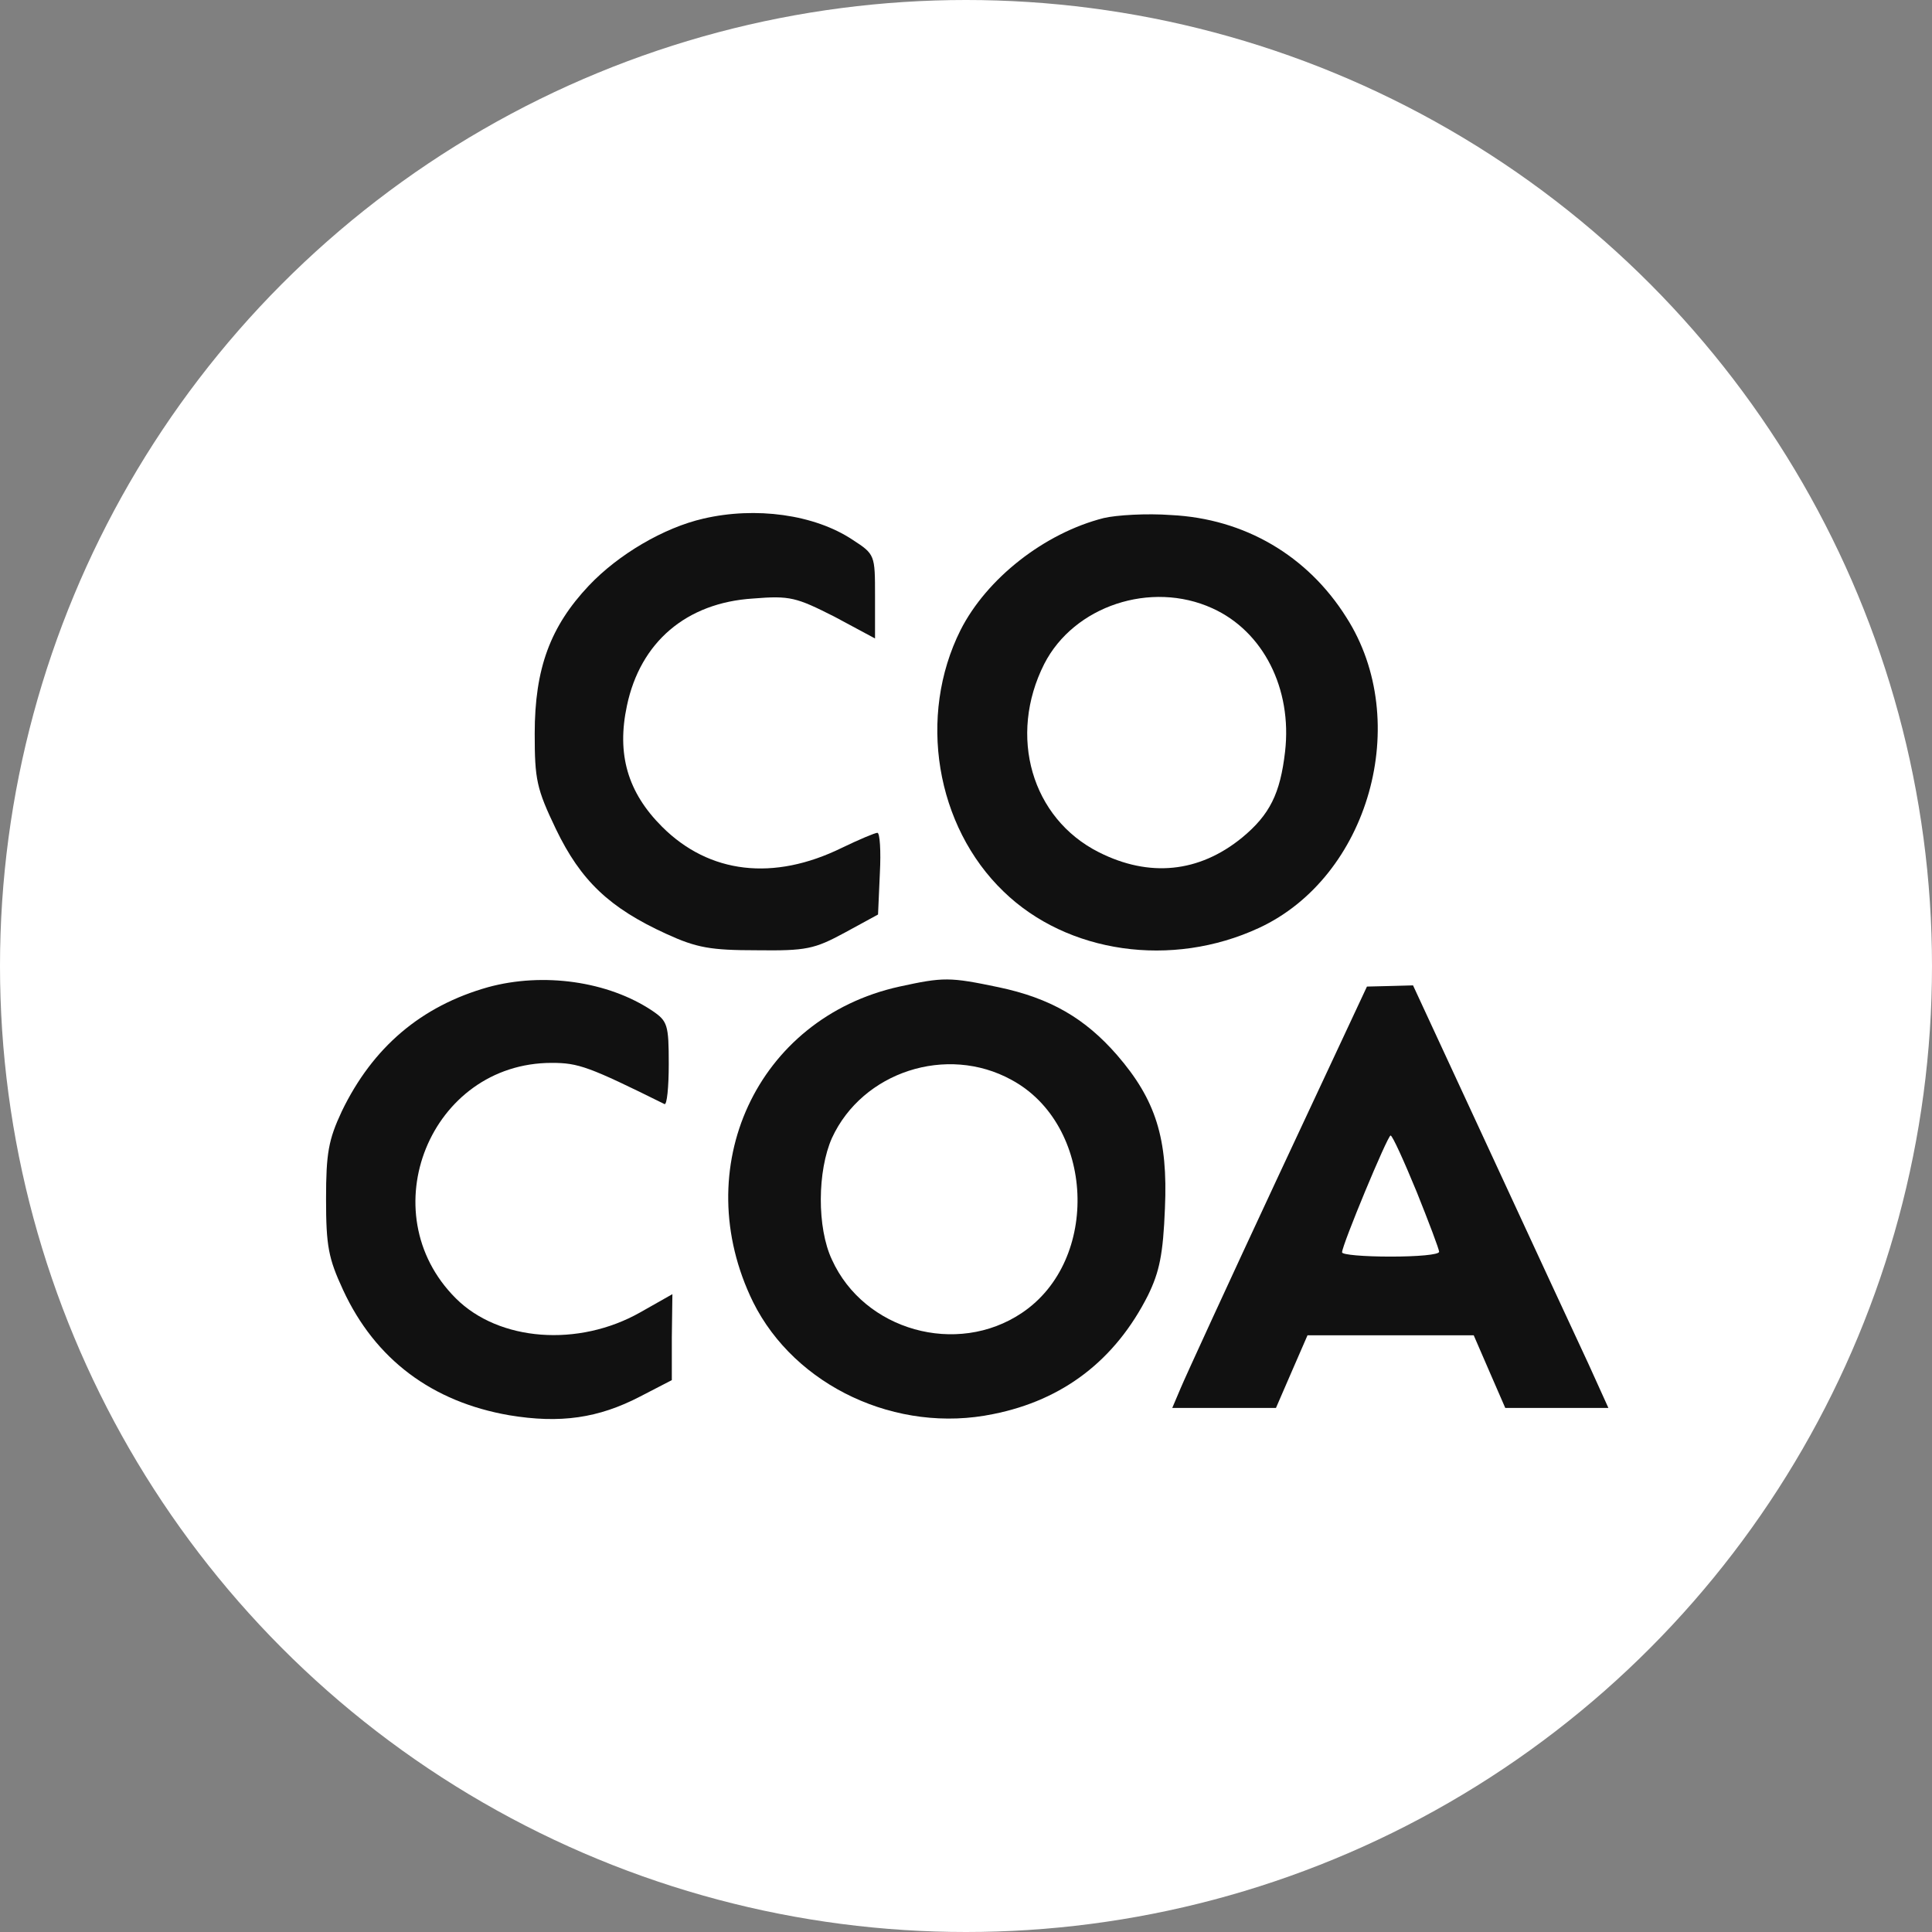 <svg width="34" height="34" viewBox="0 0 34 34" fill="none" xmlns="http://www.w3.org/2000/svg">
<rect x="0" y="0" width="34" height="34" fill="#808080" stroke="none"/>
<circle cx="17" cy="17" r="17" fill="white"/>
<g clip-path="url(#clip0_9528_130720)">
<path d="M12.378 9.127C11.684 9.286 10.883 9.755 10.36 10.309C9.688 11.023 9.41 11.758 9.41 12.909C9.41 13.719 9.442 13.878 9.784 14.592C10.221 15.498 10.723 15.977 11.726 16.435C12.26 16.68 12.506 16.723 13.317 16.723C14.192 16.734 14.331 16.702 14.865 16.414L15.452 16.094L15.484 15.37C15.505 14.976 15.484 14.656 15.441 14.656C15.399 14.656 15.121 14.773 14.812 14.922C13.616 15.508 12.484 15.38 11.652 14.55C11.043 13.942 10.851 13.271 11.033 12.419C11.268 11.3 12.079 10.607 13.253 10.533C13.904 10.48 14.011 10.512 14.684 10.852L15.399 11.236V10.49C15.399 9.766 15.399 9.755 15.004 9.499C14.331 9.052 13.296 8.913 12.378 9.127Z" fill="#111111"/>
<path d="M19.423 9.117C18.377 9.383 17.363 10.182 16.904 11.088C16.146 12.601 16.466 14.54 17.662 15.69C18.783 16.777 20.619 17.043 22.156 16.33C24.088 15.435 24.867 12.697 23.693 10.864C23.01 9.777 21.9 9.127 20.608 9.064C20.181 9.032 19.647 9.064 19.423 9.117ZM21.334 10.704C22.231 11.109 22.743 12.121 22.615 13.229C22.53 13.964 22.348 14.337 21.857 14.742C21.099 15.36 20.224 15.445 19.338 14.998C18.153 14.401 17.736 12.952 18.377 11.684C18.9 10.662 20.256 10.214 21.334 10.704Z" fill="#111111"/>
<path d="M8.588 17.373C7.414 17.704 6.56 18.428 6.015 19.557C5.781 20.058 5.738 20.293 5.738 21.102C5.738 21.933 5.781 22.146 6.037 22.7C6.603 23.925 7.606 24.671 8.962 24.906C9.858 25.055 10.531 24.959 11.268 24.575L11.823 24.288V23.531L11.833 22.775L11.268 23.095C10.179 23.712 8.78 23.606 8.022 22.849C6.506 21.337 7.574 18.705 9.709 18.705C10.179 18.705 10.36 18.769 11.694 19.43C11.737 19.451 11.769 19.131 11.769 18.726C11.769 18.034 11.748 17.97 11.481 17.789C10.702 17.267 9.559 17.107 8.588 17.373Z" fill="#111111"/>
<path d="M15.826 17.363C13.317 17.918 12.1 20.56 13.253 22.914C13.99 24.395 15.783 25.237 17.48 24.885C18.708 24.64 19.626 23.937 20.202 22.797C20.405 22.382 20.469 22.073 20.501 21.263C20.555 20.038 20.341 19.356 19.658 18.567C19.092 17.918 18.484 17.566 17.576 17.374C16.712 17.193 16.605 17.193 15.826 17.363ZM17.801 19.004C19.263 19.793 19.37 22.179 17.982 23.106C16.84 23.873 15.207 23.415 14.641 22.169C14.374 21.604 14.385 20.602 14.641 20.027C15.175 18.866 16.658 18.376 17.801 19.004Z" fill="#111111"/>
<path d="M22.487 20.718C21.622 22.572 20.854 24.245 20.779 24.426L20.63 24.777H21.537H22.455L22.732 24.138L23.01 23.499H24.472H25.935L26.212 24.138L26.49 24.777H27.397H28.305L27.953 24C27.76 23.584 26.981 21.911 26.234 20.292L24.867 17.341L24.462 17.352L24.056 17.362L22.487 20.718ZM24.931 20.974C25.145 21.507 25.326 21.986 25.326 22.029C25.326 22.082 24.942 22.114 24.472 22.114C24.003 22.114 23.618 22.082 23.618 22.039C23.618 21.911 24.419 19.983 24.472 19.983C24.505 19.983 24.707 20.43 24.931 20.974Z" fill="#111111"/>
</g>
<defs>
<clipPath id="clip0_9528_130720">
<rect width="22.631" height="15.981" fill="white" transform="translate(5.685 9.01)"/>
</clipPath>
</defs>
</svg>
